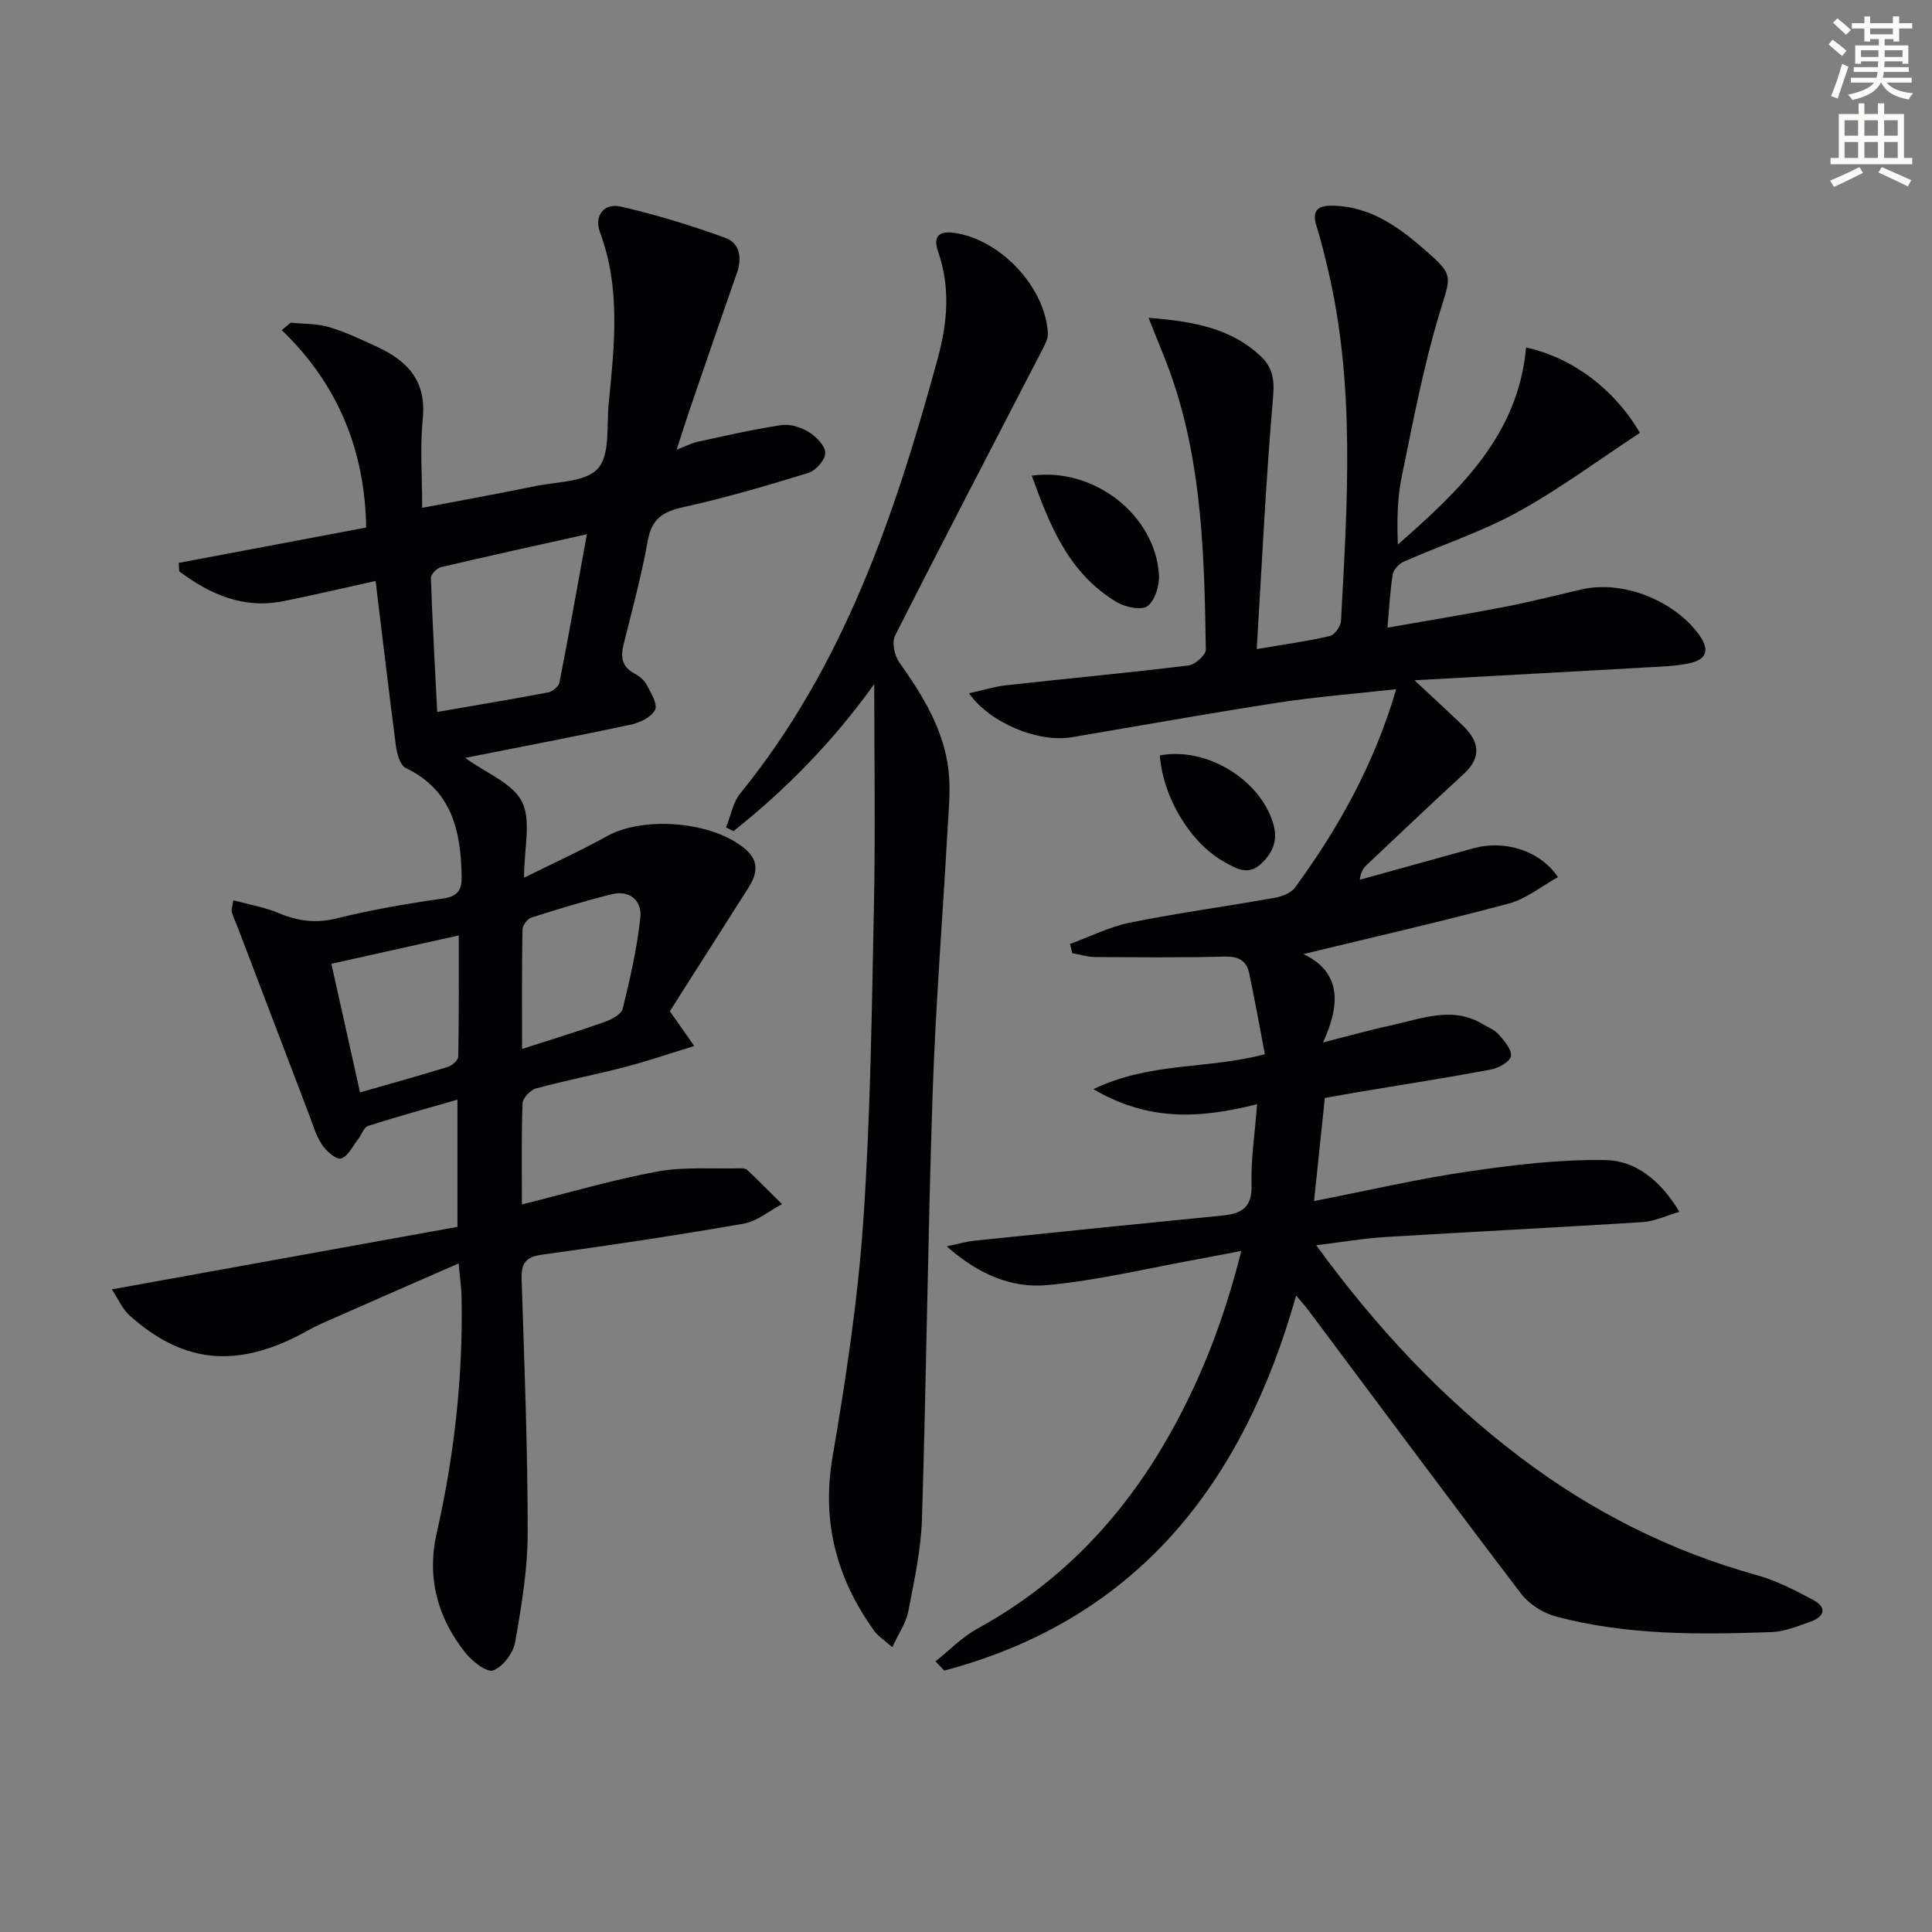 <svg enable-background="new 0 0 400 400" viewBox="0 0 400 400" xmlns="http://www.w3.org/2000/svg"><rect x="0" y="0" width="400" height="400" fill="#808080" stroke="none"/><path d="m378.6 9.2.8-1c.9.7 1.9 1.4 2.9 2.3l-.9 1.1c-1.1-.9-2-1.7-2.8-2.4zm.5 10.7c.9-2.1 1.6-4.3 2.3-6.7.4.2.8.4 1.3.6-.7 2.1-1.5 4.3-2.2 6.6zm.4-15.2.9-.9c1 .8 2 1.6 2.8 2.4l-1 1c-1-.9-1.9-1.8-2.7-2.5zm12.5-1.3h1.2v1.4h2.7v1.1h-2.7v2.7h-1.2v-.5h-1.8v1.3h4.9v3.8h-1.2v-.5h-3.7c0 .4-.1.9-.1 1.2h5.1v1h-5.2c0 .5-.1.9-.2 1.2h6v1h-5.2c1.1 1.3 2.9 2 5.5 2.2-.4.4-.7.8-.9 1.3-2.9-.5-4.8-1.6-5.7-3.5h-.1c-.8 1.7-2.7 2.9-5.9 3.6-.2-.4-.6-.8-.9-1.1 2.8-.6 4.6-1.4 5.4-2.5h-4.8v-1h5.3c.1-.3.2-.7.2-1.2h-4.9v-1h5c0-.4 0-.8.1-1.2h-3.6v.5h-1.2v-3.8h4.9v-1.3h-1.8v.5h-1.2v-2.7h-2.6v-1.1h2.6v-1.4h1.2v1.4h4.7v-1.4zm-6.7 8.4h3.6c0-.4 0-.9 0-1.4h-3.6zm1.9-4.7h4.7v-1.2h-4.7zm6.7 3.3h-3.7v1.4h3.7z" fill="#fcfbfa"/><path d="m384.7 21.4h1.3v2.2h2.8v-2.2h1.3v2.2h4.1v9.1h1.7v1.3h-16.9v-1.3h1.7v-9.1h4.1v-2.2zm.3 13.2.7 1.2c-1.8.9-3.8 1.9-6 2.9-.2-.4-.5-.8-.8-1.3 2.4-1 4.4-2 6.1-2.8zm-3.1-6.5h2.8v-3.2h-2.8zm0 4.6h2.8v-3.3h-2.8zm4.1-4.6h2.8v-3.2h-2.8zm0 4.6h2.8v-3.3h-2.8zm3.6 1.9c2.1.9 4.1 1.8 6.1 2.7l-.7 1.3c-2.2-1.1-4.2-2-6.1-2.9zm3.3-9.7h-2.8v3.2h2.8zm-2.8 7.8h2.8v-3.3h-2.8z" fill="#fcfbfa"/><g fill="#010103"><path d="m260.27 228.61c-11.87 3.01-22.48 3.58-33.9-3.11 11.86-5.7 23.7-4.07 35.51-7.24-1.06-5.53-2.07-11.15-3.24-16.74-.56-2.65-2.24-3.55-5.1-3.47-8.95.24-17.9.15-26.86.09-1.56-.01-3.11-.52-4.67-.79-.16-.64-.31-1.27-.47-1.91 4.14-1.51 8.18-3.57 12.45-4.43 9.91-1.99 19.95-3.36 29.92-5.13 1.5-.27 3.38-.98 4.21-2.12 8.97-12.27 16.35-25.39 20.95-41.07-8.54.95-16.57 1.57-24.51 2.79-14.26 2.2-28.47 4.76-42.7 7.16-6.84 1.15-16.84-2.88-21.24-9.1 2.84-.63 5.31-1.4 7.83-1.68 12.53-1.39 25.09-2.55 37.61-4.08 1.37-.17 3.61-2.17 3.59-3.29-.29-18.95-.72-37.92-6.95-56.13-1.34-3.9-3-7.7-4.91-12.56 9.56.74 17.05 2.23 23.12 7.84 2.45 2.26 3 4.73 2.68 8.38-1.49 17.17-2.3 34.39-3.4 52.37 6.07-1.04 10.66-1.65 15.15-2.72.99-.23 2.24-2.01 2.3-3.13 1.32-24.41 2.99-48.85-2.76-73-.69-2.9-1.38-5.82-2.29-8.66-1.19-3.7.66-4.41 3.75-4.29 7.46.3 13.13 4.33 18.45 8.96 6.45 5.61 5.6 5.44 3.19 13.48-3.32 11.07-5.47 22.5-7.8 33.84-.91 4.46-.94 9.1-.77 13.87 12.76-11.2 24.93-22.61 26.55-40.8 9.58 2.12 18.26 8.58 23.56 17.68-8.36 5.49-16.48 11.53-25.27 16.38-7.47 4.12-15.73 6.8-23.57 10.26-.99.44-2.15 1.63-2.32 2.62-.56 3.4-.72 6.86-1.1 11.07 8.32-1.46 16.24-2.76 24.13-4.28 5.38-1.04 10.69-2.39 16.03-3.63 8.41-1.96 18.97 2.14 24.22 9.2 2.37 3.19 1.89 5.28-1.96 6.1-2.73.58-5.57.66-8.37.82-15.72.89-31.44 1.74-48.46 2.68 3.98 3.72 6.98 6.47 9.92 9.29 3.4 3.26 4.19 6.53.27 10.12-6.74 6.18-13.36 12.5-20.02 18.77-.7.66-1.28 1.43-1.49 3.12 7.85-2.17 15.7-4.35 23.55-6.52 6.37-1.77 13.75.43 17.48 5.98-3.44 1.9-6.61 4.52-10.22 5.48-14.04 3.76-28.22 6.99-42.47 10.45 7.6 3.64 7.85 10.05 4.05 18.29 5.16-1.3 9.64-2.57 14.18-3.55 6.24-1.35 12.52-4.02 18.85-.26 1.14.68 2.49 1.2 3.33 2.16 1.15 1.31 2.71 3.07 2.55 4.46-.12 1.09-2.47 2.49-4.02 2.78-9.12 1.71-18.3 3.14-27.46 4.67-2.27.38-4.54.8-7.06 1.24-.71 6.83-1.41 13.5-2.23 21.35 11.38-2.23 21.54-4.61 31.83-6.11 9.43-1.38 19.01-2.54 28.51-2.38 6.19.1 11.35 4.14 15.31 10.72-2.81.81-5.16 1.96-7.58 2.12-17.75 1.13-35.51 2-53.26 3.09-4.56.28-9.1 1.07-14.36 1.71 12.46 17.08 26.13 31.72 42.31 43.95 14.75 11.15 30.95 19.36 48.82 24.32 4.11 1.14 8.02 3.16 11.81 5.19 2.87 1.54 2.28 3.45-.58 4.46-2.65.93-5.4 2.08-8.15 2.17-14.98.53-29.98.67-44.61-3.24-2.66-.71-5.53-2.55-7.19-4.72-14.82-19.46-29.4-39.11-44.05-58.7-.67-.9-1.43-1.72-2.52-3.02-11.03 39.13-33.04 67.07-72.86 77.65-.6-.64-1.2-1.27-1.8-1.91 2.86-2.27 5.46-5.01 8.62-6.74 16.51-9.05 29.13-22 38.61-38.09 7.2-12.23 12.37-25.32 16.08-40.15-3.32.63-6.09 1.18-8.87 1.69-10.43 1.88-20.8 4.42-31.32 5.39-7.26.67-14.18-2.16-20.81-8.03 2.59-.54 4.08-.99 5.59-1.15 17.17-1.78 34.34-3.54 51.53-5.23 3.96-.39 6.15-1.68 6-6.35-.16-5.23.68-10.52 1.15-16.7z"/><path d="m77.76 120.28c-6.96 1.53-13.06 2.99-19.2 4.2-8.26 1.63-15.13-1.47-21.45-6.19-.03-.58-.07-1.17-.1-1.75 12.7-2.4 25.41-4.8 38.8-7.32-.25-15.51-5.52-29.39-17.48-40.87.62-.51 1.24-1.03 1.86-1.54 2.66.27 5.44.16 7.97.92 3.48 1.04 6.81 2.64 10.12 4.18 6.23 2.9 10.03 7.12 9.25 14.75-.6 5.91-.12 11.93-.12 18.48 8.18-1.56 15.8-2.92 23.38-4.49 4.51-.93 10.49-.81 13.01-3.65 2.55-2.87 1.77-8.8 2.22-13.41 1.16-11.91 2.56-23.81-1.8-35.5-1.27-3.42.84-6.11 4.28-5.32 7.34 1.67 14.6 3.91 21.69 6.48 2.96 1.07 3.48 4.13 2.39 7.25-3.35 9.53-6.62 19.08-9.9 28.64-.8 2.34-1.54 4.71-2.59 7.97 1.84-.71 3.05-1.36 4.33-1.64 5.78-1.25 11.55-2.59 17.39-3.46 1.8-.27 4.05.45 5.65 1.45 1.53.95 3.41 2.85 3.4 4.32 0 1.42-1.96 3.65-3.5 4.13-8.54 2.64-17.14 5.15-25.86 7.08-4.2.93-6.56 2.38-7.37 6.89-1.29 7.17-3.19 14.24-4.97 21.31-.67 2.68-.55 4.8 2.19 6.25 1 .53 2.03 1.37 2.54 2.34.87 1.65 2.31 3.99 1.74 5.17-.73 1.5-3.12 2.67-5 3.07-11.34 2.43-22.73 4.59-34.33 6.89 4.34 3.15 9.82 5.22 11.77 9.08 1.97 3.9.43 9.57.43 15.73 6.05-3.01 11.71-5.57 17.12-8.58 7.76-4.32 22.25-3.05 28.85 2.8 2.9 2.57 2.15 5.25.39 8.01-5.36 8.41-10.71 16.82-16.18 25.41 1.47 2.09 2.87 4.09 5.06 7.2-5.12 1.57-9.69 3.14-14.35 4.35-6.1 1.59-12.3 2.78-18.38 4.43-1.18.32-2.78 1.99-2.82 3.08-.26 6.78-.13 13.58-.13 20.94 9.73-2.42 18.81-5.11 28.07-6.81 5.57-1.02 11.43-.52 17.16-.67.48-.01 1.12.05 1.43.35 2.43 2.32 4.8 4.71 7.19 7.07-2.65 1.39-5.16 3.56-7.96 4.05-13.88 2.41-27.81 4.51-41.77 6.42-3.5.48-4.28 1.93-4.18 5.16.56 17.47 1.26 34.94 1.25 52.41 0 7.57-1.28 15.19-2.6 22.67-.4 2.25-2.52 5.07-4.54 5.83-1.3.5-4.34-1.87-5.74-3.63-5.79-7.26-8.05-15.58-5.96-24.78 3.65-16.11 5.48-32.41 5.15-48.94-.04-1.95-.34-3.89-.61-6.91-9.94 4.35-19.17 8.37-28.37 12.45-1.97.88-3.82 2.03-5.77 2.97-12.85 6.22-23.38 4.85-33.96-4.63-1.55-1.39-2.43-3.52-3.7-5.42 24.45-4.42 47.92-8.66 71.56-12.94 0-9.08 0-17.69 0-26.34-6.21 1.79-12.39 3.48-18.49 5.44-.9.29-1.37 1.85-2.1 2.78-1.12 1.43-2.09 3.57-3.52 3.97-1.01.28-3.08-1.56-3.97-2.92-1.25-1.9-1.89-4.21-2.72-6.38-4.91-12.84-9.79-25.68-14.68-38.52-.41-1.08-.92-2.13-1.25-3.23-.13-.42.11-.95.33-2.42 3.26.89 6.48 1.43 9.41 2.66 3.98 1.68 7.72 2.16 12.06 1.08 7.23-1.8 14.61-3.06 22-4.11 3.13-.45 3.85-1.9 3.8-4.6-.17-9.39-1.99-17.81-11.59-22.43-1.15-.55-1.8-2.89-2.01-4.5-1.44-10.99-2.73-22.01-4.22-34.21zm43.75-9.67c-10.86 2.42-20.56 4.54-30.22 6.82-.85.2-2.1 1.48-2.08 2.22.31 9.05.82 18.1 1.31 27.75 8.07-1.4 15.55-2.63 23-4.05.9-.17 2.16-1.24 2.32-2.07 1.93-9.88 3.68-19.78 5.67-30.67zm-52.9 88.93c2.02 9.05 3.94 17.67 5.93 26.63 6.48-1.86 12.37-3.48 18.2-5.29.88-.27 2.12-1.37 2.14-2.11.15-8.2.1-16.41.1-25.1-9.04 2.01-17.25 3.84-26.37 5.87zm39.48 17.63c6.07-1.96 11.59-3.63 17.02-5.56 1.46-.52 3.53-1.59 3.82-2.78 1.53-6.24 2.98-12.55 3.65-18.92.35-3.37-2.16-5.7-5.91-4.77-5.61 1.39-11.15 3.08-16.66 4.84-.82.26-1.82 1.61-1.84 2.46-.14 8.09-.08 16.19-.08 24.73z"/><path d="m181 141.64c-8.38 11.69-18.11 21.69-29.15 30.44-.51-.26-1.02-.51-1.53-.77.96-2.37 1.41-5.15 2.95-7.05 21.51-26.46 32.09-57.86 40.88-90.05 1.99-7.3 2.67-14.69.08-22.09-1.02-2.92-.15-4.4 3.38-3.9 9.48 1.35 18.8 11.16 19.34 20.77.06 1.05-.53 2.2-1.04 3.2-10.22 19.8-20.54 39.54-30.6 59.42-.7 1.38-.12 4.12.87 5.51 4.86 6.87 9.26 13.94 10.21 22.45.46 4.05.01 8.23-.22 12.33-1.02 18.26-2.48 36.5-3.09 54.78-.98 29.27-1.28 58.57-2.2 87.85-.2 6.41-1.62 12.8-2.84 19.14-.45 2.32-1.95 4.44-3.3 7.37-1.67-1.48-2.93-2.26-3.74-3.38-7.77-10.82-10.94-22.51-8.63-36.02 2.77-16.17 5.23-32.47 6.36-48.81 1.5-21.73 1.76-43.55 2.21-65.34.32-15.27.06-30.56.06-45.85z"/><path d="m213.62 98.48c12.89-1.77 25.54 8.13 26.33 20.5.14 2.19-.79 5.29-2.35 6.49-1.24.95-4.59.26-6.36-.79-9.93-5.91-13.92-15.87-17.62-26.2z"/><path d="m240.13 156.4c9.57-1.81 20.62 4.87 23.43 13.95 1.08 3.5.06 6.1-2.43 8.46-2.71 2.56-5.18 1.02-7.67-.37-7-3.9-12.66-13.27-13.33-22.04z"/></g></svg>